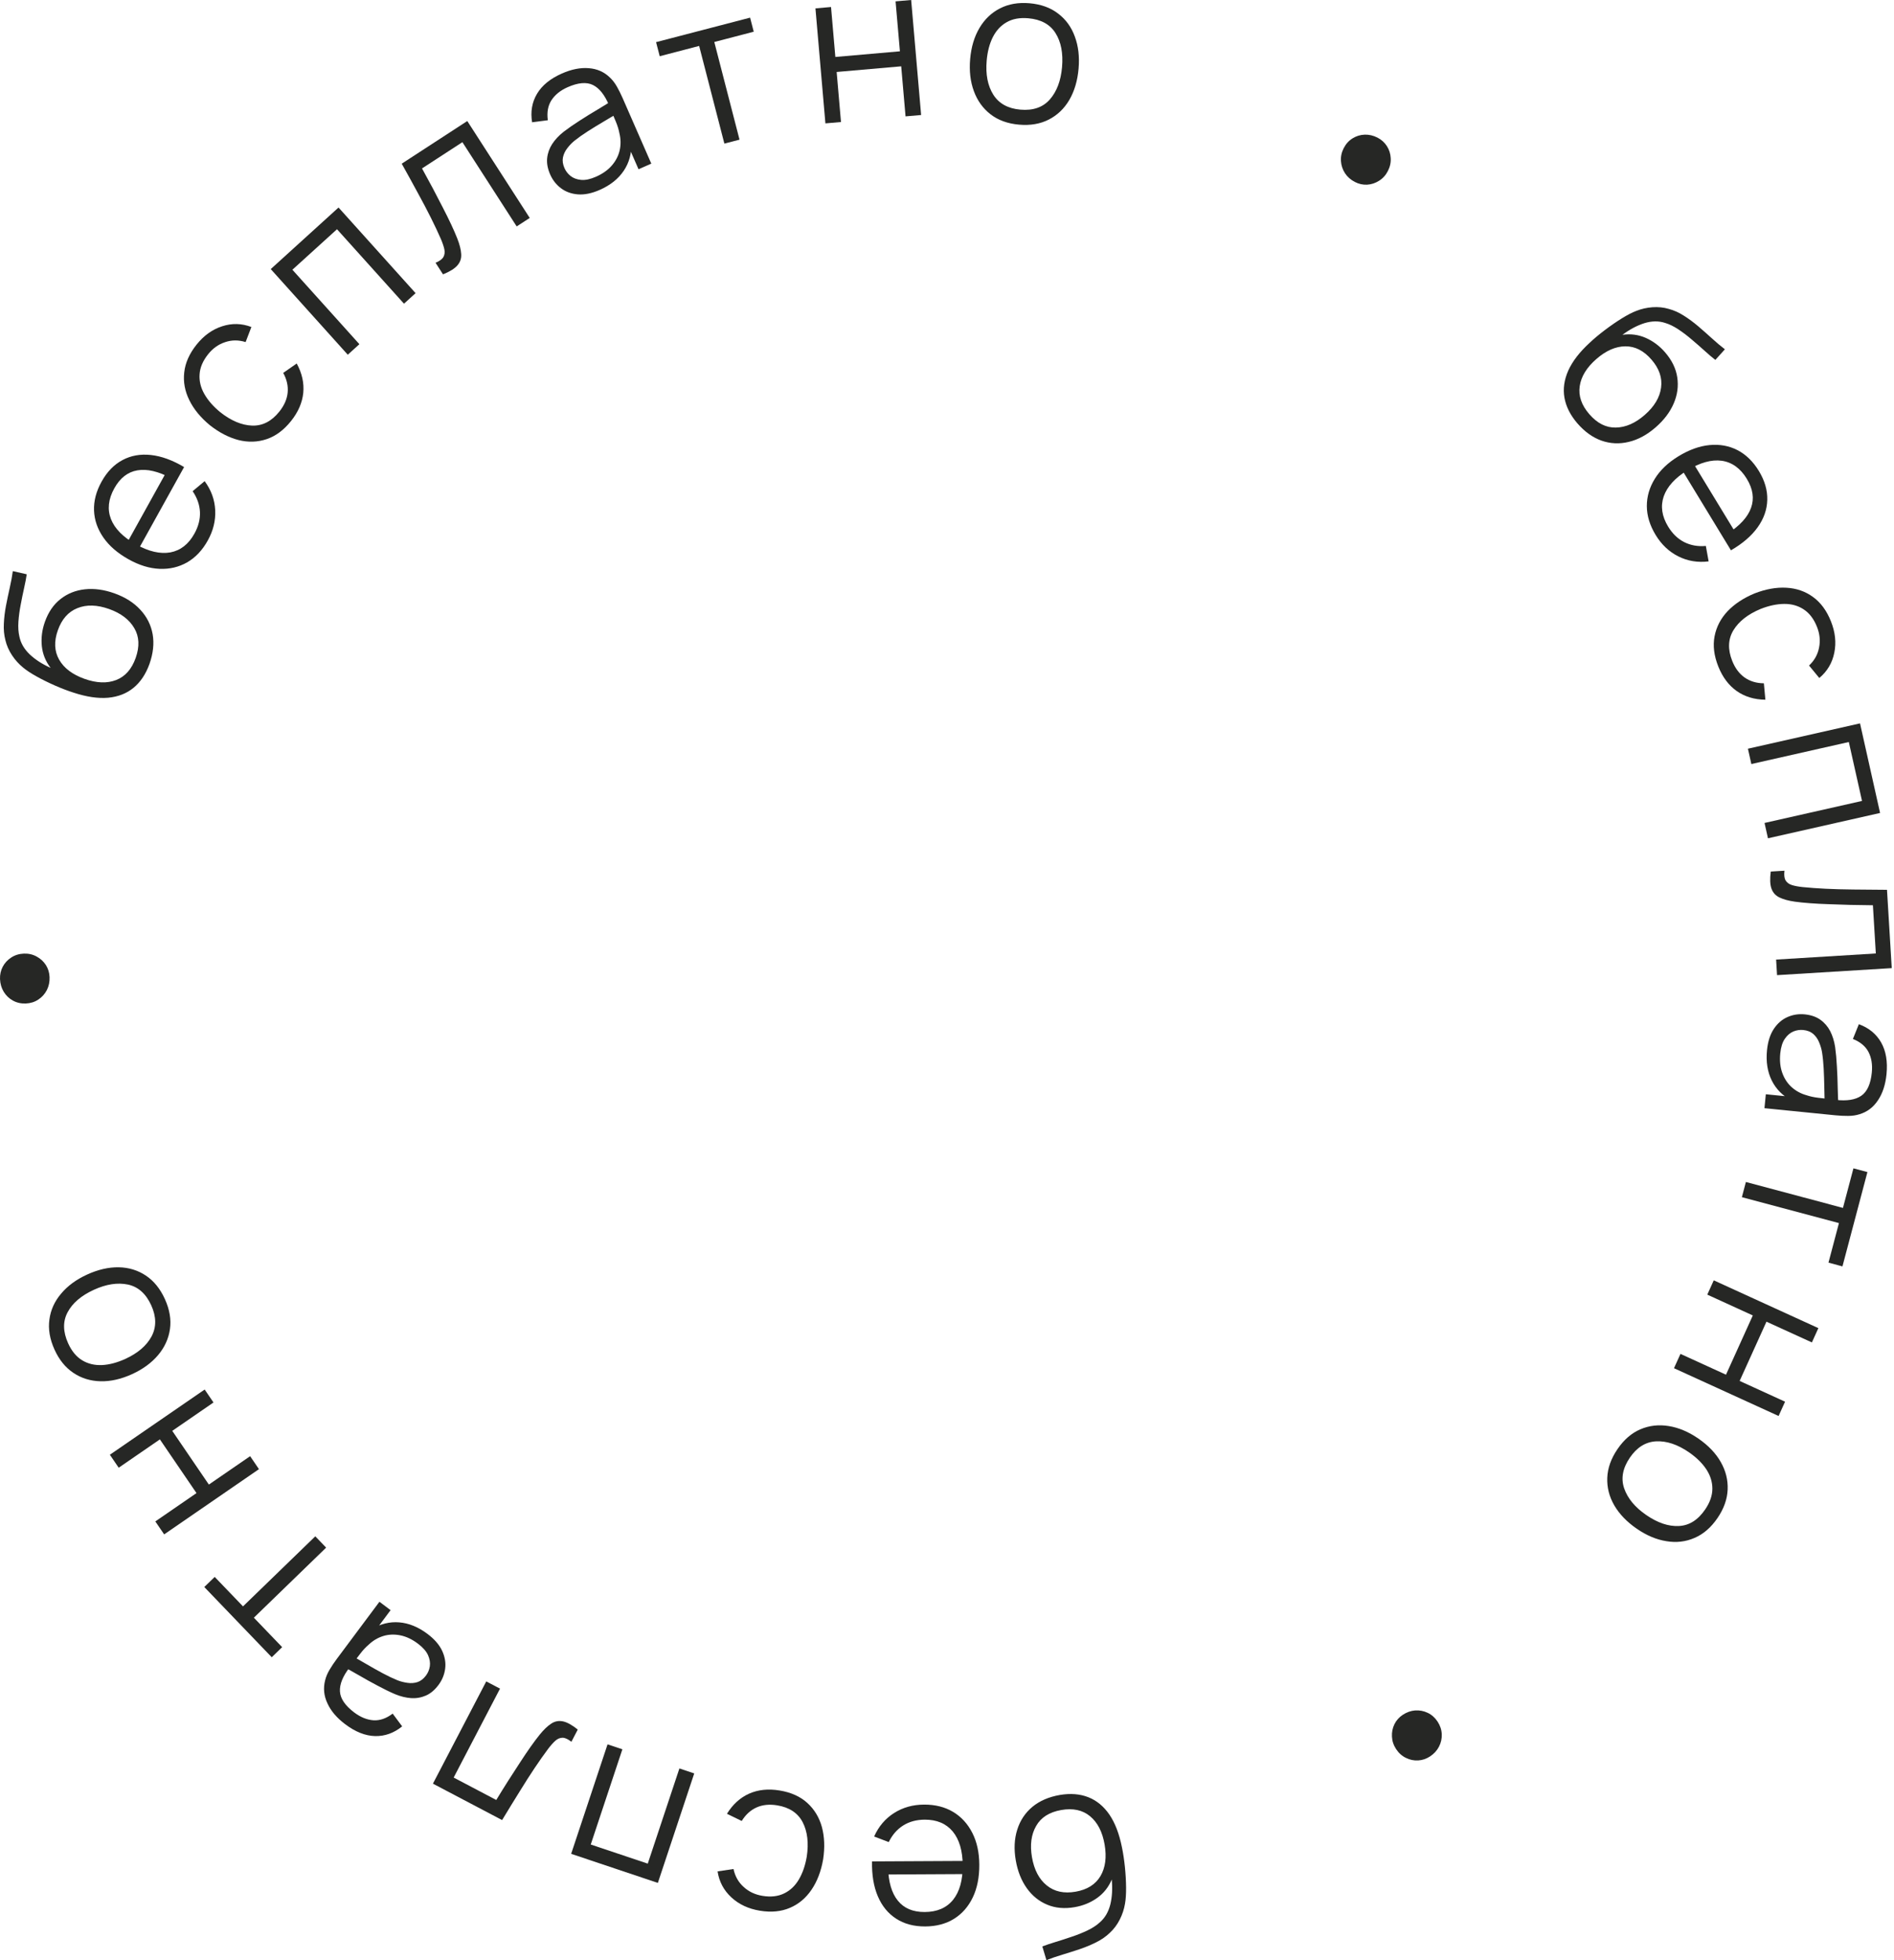 <?xml version="1.0" encoding="UTF-8"?> <svg xmlns="http://www.w3.org/2000/svg" width="116" height="120" viewBox="0 0 116 120" fill="none"> <path d="M64.912 109.887C65.559 109.778 66.138 109.823 66.648 110.022C67.159 110.221 67.591 110.575 67.943 111.084C68.292 111.595 68.549 112.263 68.714 113.089C68.79 113.452 68.85 113.851 68.895 114.286C68.94 114.725 68.964 115.146 68.968 115.548C68.971 115.951 68.949 116.282 68.902 116.543C68.846 116.88 68.739 117.204 68.581 117.515C68.42 117.831 68.217 118.101 67.974 118.325C67.74 118.552 67.464 118.744 67.148 118.901C66.827 119.064 66.49 119.204 66.136 119.324C65.778 119.444 65.422 119.557 65.07 119.663C64.714 119.769 64.387 119.882 64.09 120L63.839 119.161C64.066 119.072 64.337 118.981 64.651 118.886C64.966 118.791 65.293 118.685 65.635 118.568C65.977 118.455 66.3 118.325 66.606 118.179C66.911 118.033 67.165 117.867 67.366 117.681C67.676 117.41 67.889 117.045 68.004 116.587C68.114 116.129 68.143 115.621 68.09 115.064C67.897 115.527 67.6 115.902 67.2 116.189C66.796 116.477 66.337 116.665 65.823 116.755C65.199 116.864 64.636 116.814 64.137 116.604C63.634 116.396 63.216 116.057 62.883 115.588C62.55 115.119 62.327 114.554 62.212 113.892C62.093 113.2 62.123 112.573 62.303 112.01C62.479 111.448 62.789 110.982 63.232 110.612C63.675 110.247 64.236 110.005 64.912 109.887ZM64.999 110.808C64.271 110.935 63.758 111.26 63.461 111.781C63.159 112.303 63.073 112.942 63.204 113.699C63.338 114.472 63.641 115.048 64.112 115.427C64.579 115.806 65.167 115.933 65.878 115.809C66.588 115.685 67.095 115.366 67.399 114.853C67.702 114.339 67.787 113.695 67.653 112.922C67.519 112.148 67.223 111.571 66.765 111.191C66.306 110.81 65.718 110.683 64.999 110.808Z" fill="#262725"></path> <path d="M56.59 110.477C57.277 110.473 57.873 110.623 58.378 110.926C58.879 111.228 59.27 111.656 59.551 112.209C59.832 112.761 59.974 113.41 59.978 114.156C59.982 114.929 59.849 115.597 59.578 116.161C59.307 116.725 58.925 117.161 58.431 117.469C57.933 117.777 57.346 117.933 56.668 117.936C55.973 117.94 55.379 117.782 54.886 117.461C54.394 117.145 54.02 116.689 53.765 116.093C53.51 115.497 53.391 114.784 53.409 113.955L54.386 113.95L54.388 114.29C54.41 115.206 54.611 115.897 54.992 116.361C55.367 116.826 55.916 117.057 56.637 117.053C57.393 117.049 57.972 116.8 58.373 116.305C58.77 115.81 58.967 115.106 58.962 114.194C58.957 113.304 58.754 112.614 58.352 112.123C57.945 111.637 57.373 111.395 56.634 111.399C56.13 111.402 55.692 111.52 55.32 111.753C54.943 111.99 54.647 112.33 54.432 112.772L53.538 112.43C53.812 111.813 54.221 111.333 54.762 110.99C55.299 110.651 55.908 110.48 56.59 110.477ZM59.299 113.924L59.303 114.729L53.928 114.757L53.923 113.952L59.299 113.924Z" fill="#262725"></path> <path d="M47.746 109.612C48.444 109.726 49.011 109.98 49.444 110.374C49.877 110.768 50.176 111.261 50.339 111.854C50.498 112.45 50.523 113.108 50.414 113.828C50.287 114.559 50.049 115.179 49.703 115.688C49.355 116.201 48.914 116.571 48.38 116.797C47.845 117.027 47.232 117.086 46.542 116.973C45.839 116.858 45.256 116.585 44.793 116.156C44.326 115.725 44.045 115.195 43.949 114.565L44.924 114.42C45.019 114.864 45.225 115.23 45.544 115.516C45.858 115.806 46.242 115.989 46.697 116.063C47.207 116.147 47.648 116.098 48.021 115.916C48.394 115.738 48.695 115.454 48.926 115.063C49.157 114.672 49.318 114.206 49.411 113.664C49.538 112.827 49.454 112.124 49.16 111.554C48.864 110.988 48.344 110.644 47.598 110.522C47.126 110.445 46.708 110.487 46.343 110.648C45.972 110.813 45.668 111.09 45.428 111.479L44.523 111.039C44.881 110.461 45.335 110.049 45.886 109.804C46.435 109.562 47.055 109.498 47.746 109.612Z" fill="#262725"></path> <path d="M42.519 108.568L40.291 115.271L34.981 113.491L37.21 106.788L38.118 107.092L36.181 112.921L39.673 114.091L41.611 108.263L42.519 108.568Z" fill="#262725"></path> <path d="M35.386 105.883L34.996 106.631C34.787 106.467 34.607 106.385 34.456 106.384C34.298 106.385 34.151 106.445 34.015 106.566C33.877 106.69 33.729 106.856 33.571 107.064C33.312 107.41 33.039 107.798 32.751 108.228C32.463 108.657 32.157 109.136 31.832 109.665C31.501 110.195 31.141 110.782 30.752 111.424L26.515 109.195L29.781 102.935L30.624 103.378L27.785 108.821L30.394 110.194C30.634 109.798 30.878 109.407 31.124 109.019C31.37 108.632 31.61 108.261 31.845 107.906C32.073 107.553 32.289 107.232 32.495 106.941C32.701 106.65 32.886 106.403 33.051 106.199C33.3 105.892 33.535 105.666 33.758 105.522C33.976 105.376 34.214 105.329 34.471 105.38C34.729 105.432 35.034 105.6 35.386 105.883Z" fill="#262725"></path> <path d="M26.183 100.028C26.607 100.347 26.906 100.692 27.08 101.063C27.25 101.431 27.312 101.796 27.264 102.158C27.217 102.52 27.081 102.851 26.857 103.151C26.628 103.459 26.372 103.675 26.088 103.8C25.799 103.926 25.497 103.979 25.18 103.959C24.86 103.936 24.532 103.856 24.196 103.717C23.859 103.573 23.499 103.397 23.115 103.19C22.726 102.985 22.352 102.777 21.993 102.567C21.628 102.358 21.306 102.178 21.027 102.028L21.423 102.065C20.996 102.615 20.795 103.11 20.82 103.549C20.846 103.988 21.139 104.418 21.698 104.839C22.084 105.129 22.476 105.288 22.874 105.315C23.269 105.339 23.66 105.203 24.049 104.907L24.631 105.688C24.125 106.097 23.573 106.295 22.975 106.282C22.377 106.268 21.767 106.027 21.145 105.559C20.63 105.172 20.267 104.746 20.055 104.281C19.836 103.817 19.789 103.346 19.913 102.866C19.966 102.65 20.057 102.433 20.188 102.215C20.318 101.996 20.461 101.783 20.617 101.573L23.239 98.059L23.922 98.573L22.863 99.992L22.727 99.759C23.281 99.418 23.854 99.271 24.448 99.32C25.041 99.368 25.619 99.604 26.183 100.028ZM25.598 100.626C25.24 100.357 24.879 100.186 24.515 100.114C24.15 100.042 23.803 100.056 23.473 100.157C23.14 100.261 22.844 100.436 22.585 100.682C22.407 100.832 22.236 101.014 22.072 101.228C21.904 101.445 21.78 101.608 21.699 101.716L21.52 101.345C21.807 101.506 22.116 101.684 22.449 101.879C22.777 102.072 23.106 102.257 23.436 102.434C23.761 102.608 24.066 102.753 24.349 102.868C24.543 102.943 24.746 102.994 24.958 103.023C25.168 103.055 25.372 103.04 25.571 102.977C25.766 102.911 25.939 102.777 26.09 102.575C26.213 102.411 26.291 102.222 26.326 102.008C26.357 101.792 26.32 101.565 26.215 101.327C26.106 101.088 25.9 100.854 25.598 100.626Z" fill="#262725"></path> <path d="M19.975 94.745L15.548 99.035L17.281 100.838L16.643 101.456L12.512 97.157L13.15 96.539L14.883 98.342L19.31 94.053L19.975 94.745Z" fill="#262725"></path> <path d="M15.86 89.941L10.054 93.935L9.513 93.141L12.034 91.407L9.792 88.119L7.27 89.853L6.729 89.059L12.535 85.066L13.076 85.859L10.55 87.597L12.792 90.885L15.319 89.147L15.86 89.941Z" fill="#262725"></path> <path d="M10.1 79.532C10.39 80.172 10.493 80.784 10.409 81.368C10.325 81.953 10.083 82.483 9.683 82.958C9.282 83.433 8.752 83.821 8.092 84.123C7.419 84.43 6.774 84.576 6.157 84.561C5.539 84.546 4.987 84.376 4.502 84.052C4.01 83.725 3.622 83.248 3.338 82.621C3.047 81.977 2.943 81.363 3.026 80.779C3.104 80.192 3.344 79.663 3.747 79.192C4.143 78.719 4.672 78.331 5.332 78.029C6.004 77.722 6.65 77.573 7.27 77.583C7.886 77.594 8.44 77.763 8.931 78.089C9.423 78.416 9.812 78.897 10.1 79.532ZM9.264 79.914C8.94 79.2 8.464 78.775 7.835 78.64C7.202 78.508 6.508 78.614 5.753 78.959C4.978 79.313 4.441 79.771 4.142 80.334C3.842 80.893 3.852 81.528 4.174 82.239C4.392 82.719 4.681 83.067 5.04 83.281C5.394 83.493 5.798 83.589 6.251 83.569C6.699 83.546 7.173 83.421 7.671 83.194C8.442 82.842 8.98 82.38 9.285 81.81C9.585 81.241 9.579 80.609 9.264 79.914Z" fill="#262725"></path> <path d="M3.036 59.818C3.047 60.105 2.992 60.369 2.871 60.61C2.746 60.851 2.571 61.045 2.346 61.194C2.121 61.343 1.866 61.422 1.579 61.434C1.289 61.445 1.025 61.386 0.79 61.255C0.554 61.125 0.367 60.945 0.227 60.714C0.088 60.484 0.013 60.225 0.001 59.938C-0.009 59.667 0.046 59.416 0.167 59.184C0.289 58.953 0.462 58.764 0.687 58.62C0.911 58.472 1.169 58.392 1.46 58.38C1.746 58.369 2.007 58.428 2.243 58.559C2.478 58.685 2.668 58.859 2.811 59.08C2.95 59.301 3.025 59.547 3.036 59.818Z" fill="#262725"></path> <path d="M9.153 40.652C8.929 41.271 8.605 41.755 8.182 42.104C7.759 42.453 7.24 42.657 6.624 42.715C6.011 42.769 5.305 42.665 4.508 42.404C4.155 42.292 3.78 42.149 3.38 41.974C2.977 41.797 2.6 41.612 2.25 41.417C1.899 41.223 1.622 41.041 1.419 40.871C1.154 40.656 0.926 40.403 0.734 40.112C0.539 39.816 0.404 39.506 0.329 39.183C0.248 38.867 0.216 38.532 0.236 38.178C0.252 37.818 0.296 37.454 0.366 37.085C0.438 36.713 0.515 36.347 0.596 35.987C0.679 35.623 0.742 35.282 0.785 34.964L1.637 35.157C1.602 35.399 1.548 35.681 1.476 36.002C1.404 36.324 1.334 36.662 1.268 37.018C1.198 37.373 1.152 37.72 1.128 38.059C1.105 38.398 1.125 38.701 1.187 38.968C1.27 39.373 1.481 39.738 1.823 40.064C2.165 40.385 2.591 40.66 3.101 40.888C2.794 40.491 2.614 40.048 2.562 39.557C2.512 39.062 2.573 38.568 2.748 38.074C2.96 37.474 3.28 37.007 3.707 36.673C4.136 36.336 4.635 36.137 5.205 36.076C5.775 36.016 6.375 36.098 7.006 36.323C7.665 36.558 8.194 36.893 8.593 37.327C8.994 37.757 9.246 38.257 9.349 38.826C9.448 39.394 9.382 40.002 9.153 40.652ZM8.311 40.275C8.558 39.576 8.529 38.968 8.223 38.452C7.919 37.931 7.406 37.542 6.686 37.285C5.949 37.022 5.301 37.004 4.741 37.23C4.183 37.452 3.783 37.904 3.542 38.587C3.3 39.269 3.328 39.869 3.624 40.387C3.92 40.905 4.437 41.295 5.173 41.558C5.91 41.821 6.556 41.846 7.111 41.632C7.667 41.418 8.066 40.966 8.311 40.275Z" fill="#262725"></path> <path d="M12.728 33.085C12.394 33.687 11.971 34.135 11.46 34.428C10.951 34.718 10.388 34.85 9.771 34.824C9.154 34.798 8.521 34.603 7.872 34.24C7.2 33.864 6.686 33.419 6.33 32.905C5.974 32.391 5.783 31.843 5.759 31.26C5.736 30.673 5.89 30.082 6.22 29.488C6.559 28.878 6.988 28.436 7.508 28.163C8.024 27.887 8.603 27.785 9.245 27.855C9.888 27.925 10.564 28.171 11.275 28.593L10.799 29.451L10.503 29.285C9.698 28.854 9 28.691 8.41 28.795C7.822 28.896 7.352 29.262 7.001 29.895C6.633 30.558 6.565 31.187 6.797 31.781C7.032 32.371 7.545 32.889 8.338 33.333C9.112 33.766 9.811 33.927 10.434 33.817C11.056 33.7 11.547 33.318 11.906 32.67C12.152 32.228 12.265 31.787 12.246 31.347C12.225 30.901 12.075 30.475 11.798 30.07L12.534 29.456C12.934 29.999 13.15 30.592 13.181 31.234C13.211 31.87 13.06 32.487 12.728 33.085ZM8.407 33.761L7.707 33.369L10.324 28.653L11.024 29.045L8.407 33.761Z" fill="#262725"></path> <path d="M17.827 25.773C17.384 26.328 16.886 26.698 16.331 26.884C15.777 27.07 15.202 27.088 14.608 26.94C14.013 26.785 13.43 26.484 12.858 26.035C12.287 25.564 11.867 25.052 11.596 24.499C11.321 23.943 11.217 23.376 11.284 22.797C11.346 22.216 11.597 21.652 12.034 21.104C12.479 20.545 13.002 20.169 13.602 19.976C14.205 19.778 14.803 19.793 15.396 20.019L15.043 20.942C14.611 20.807 14.193 20.808 13.787 20.947C13.382 21.078 13.035 21.325 12.747 21.686C12.424 22.091 12.249 22.501 12.224 22.917C12.195 23.329 12.293 23.733 12.519 24.127C12.745 24.521 13.07 24.891 13.494 25.238C14.157 25.761 14.808 26.033 15.447 26.056C16.083 26.075 16.637 25.789 17.11 25.196C17.409 24.822 17.578 24.435 17.618 24.037C17.657 23.632 17.566 23.23 17.346 22.829L18.173 22.253C18.498 22.85 18.632 23.45 18.574 24.052C18.513 24.651 18.264 25.225 17.827 25.773Z" fill="#262725"></path> <path d="M21.3 21.716L16.582 16.473L20.734 12.704L25.453 17.947L24.743 18.592L20.64 14.034L17.908 16.513L22.011 21.071L21.3 21.716Z" fill="#262725"></path> <path d="M27.133 16.796L26.676 16.087C26.92 15.985 27.081 15.868 27.156 15.736C27.232 15.598 27.252 15.44 27.215 15.261C27.175 15.079 27.104 14.868 27.001 14.629C26.828 14.232 26.625 13.802 26.394 13.339C26.163 12.876 25.898 12.373 25.599 11.829C25.302 11.279 24.97 10.676 24.604 10.021L28.619 7.41L32.444 13.342L31.645 13.862L28.32 8.704L25.847 10.311C26.072 10.716 26.292 11.121 26.507 11.527C26.722 11.933 26.926 12.325 27.119 12.704C27.312 13.077 27.485 13.425 27.636 13.748C27.787 14.07 27.91 14.354 28.006 14.599C28.151 14.967 28.231 15.284 28.246 15.549C28.266 15.812 28.19 16.043 28.018 16.243C27.847 16.443 27.552 16.627 27.133 16.796Z" fill="#262725"></path> <path d="M36.735 11.624C36.25 11.838 35.804 11.93 35.397 11.9C34.994 11.868 34.647 11.743 34.356 11.523C34.066 11.304 33.845 11.022 33.695 10.679C33.541 10.327 33.48 9.997 33.51 9.688C33.543 9.373 33.646 9.083 33.819 8.816C33.995 8.547 34.227 8.3 34.512 8.074C34.803 7.85 35.132 7.621 35.5 7.387C35.87 7.148 36.234 6.923 36.592 6.712C36.953 6.495 37.267 6.302 37.534 6.132L37.308 6.46C37.04 5.816 36.709 5.397 36.316 5.204C35.923 5.011 35.407 5.055 34.766 5.338C34.325 5.533 33.995 5.798 33.776 6.133C33.561 6.466 33.486 6.875 33.552 7.361L32.589 7.486C32.483 6.842 32.582 6.262 32.888 5.746C33.193 5.23 33.702 4.814 34.414 4.5C35.002 4.24 35.55 4.132 36.058 4.174C36.568 4.211 37 4.402 37.354 4.746C37.516 4.898 37.66 5.085 37.785 5.306C37.91 5.527 38.025 5.758 38.13 5.997L39.89 10.017L39.108 10.362L38.398 8.738L38.666 8.734C38.691 9.386 38.536 9.959 38.202 10.454C37.869 10.95 37.38 11.339 36.735 11.624ZM36.504 10.818C36.913 10.637 37.239 10.406 37.48 10.123C37.722 9.84 37.88 9.529 37.955 9.191C38.029 8.849 38.022 8.504 37.936 8.156C37.893 7.927 37.819 7.688 37.715 7.439C37.609 7.185 37.528 6.997 37.474 6.873L37.884 6.899C37.603 7.071 37.297 7.254 36.964 7.448C36.636 7.641 36.314 7.838 35.999 8.039C35.687 8.238 35.412 8.434 35.173 8.625C35.013 8.758 34.868 8.91 34.739 9.081C34.609 9.248 34.522 9.435 34.478 9.64C34.439 9.843 34.47 10.06 34.572 10.292C34.654 10.479 34.779 10.641 34.948 10.776C35.12 10.91 35.335 10.989 35.593 11.013C35.854 11.036 36.158 10.971 36.504 10.818Z" fill="#262725"></path> <path d="M44.365 8.791L42.82 2.812L40.405 3.442L40.182 2.58L45.941 1.08L46.163 1.941L43.748 2.571L45.293 8.55L44.365 8.791Z" fill="#262725"></path> <path d="M50.553 7.553L49.943 0.513L50.897 0.429L51.162 3.487L55.116 3.141L54.85 0.083L55.805 0L56.415 7.041L55.461 7.124L55.195 4.06L51.242 4.406L51.507 7.47L50.553 7.553Z" fill="#262725"></path> <path d="M62.412 7.631C61.715 7.57 61.134 7.359 60.668 6.999C60.203 6.639 59.862 6.167 59.647 5.583C59.431 4.999 59.355 4.344 59.418 3.619C59.482 2.88 59.672 2.244 59.989 1.711C60.305 1.178 60.724 0.779 61.244 0.514C61.769 0.244 62.373 0.14 63.057 0.199C63.758 0.261 64.341 0.471 64.807 0.832C65.278 1.188 65.619 1.658 65.83 2.242C66.045 2.821 66.122 3.473 66.059 4.199C65.995 4.938 65.806 5.576 65.494 6.114C65.182 6.647 64.763 7.048 64.238 7.318C63.713 7.587 63.105 7.692 62.412 7.631ZM62.492 6.712C63.271 6.78 63.873 6.572 64.299 6.088C64.725 5.6 64.974 4.941 65.046 4.111C65.12 3.259 64.986 2.564 64.645 2.026C64.308 1.489 63.752 1.186 62.977 1.118C62.453 1.073 62.01 1.154 61.648 1.364C61.29 1.569 61.008 1.875 60.803 2.281C60.602 2.684 60.478 3.16 60.431 3.707C60.357 4.555 60.493 5.252 60.838 5.799C61.183 6.341 61.735 6.646 62.492 6.712Z" fill="#262725"></path> <path d="M82.982 11.14C82.727 11.009 82.525 10.831 82.376 10.607C82.229 10.379 82.146 10.13 82.128 9.861C82.109 9.591 82.165 9.329 82.296 9.072C82.429 8.812 82.61 8.611 82.839 8.47C83.068 8.328 83.316 8.252 83.585 8.243C83.853 8.235 84.114 8.296 84.369 8.427C84.609 8.551 84.8 8.723 84.941 8.943C85.082 9.163 85.16 9.407 85.175 9.674C85.194 9.944 85.136 10.208 85.003 10.468C84.873 10.724 84.693 10.923 84.464 11.065C84.239 11.209 83.995 11.29 83.733 11.306C83.472 11.319 83.222 11.264 82.982 11.14Z" fill="#262725"></path> <path d="M96.599 25.907C96.172 25.407 95.911 24.886 95.816 24.345C95.721 23.803 95.8 23.249 96.052 22.682C96.307 22.119 96.743 21.552 97.362 20.984C97.632 20.73 97.941 20.472 98.289 20.209C98.64 19.943 98.986 19.704 99.327 19.493C99.668 19.282 99.962 19.13 100.209 19.036C100.525 18.91 100.857 18.834 101.204 18.809C101.556 18.784 101.891 18.818 102.208 18.912C102.522 18.996 102.829 19.133 103.126 19.324C103.43 19.515 103.724 19.733 104.009 19.975C104.297 20.221 104.577 20.468 104.849 20.716C105.124 20.967 105.389 21.19 105.643 21.384L105.058 22.034C104.865 21.884 104.647 21.699 104.404 21.478C104.16 21.257 103.901 21.03 103.624 20.797C103.351 20.561 103.073 20.35 102.791 20.163C102.508 19.976 102.235 19.844 101.973 19.767C101.581 19.641 101.161 19.647 100.711 19.785C100.264 19.927 99.816 20.165 99.368 20.498C99.862 20.425 100.336 20.486 100.787 20.681C101.241 20.88 101.639 21.177 101.981 21.572C102.397 22.053 102.645 22.562 102.725 23.099C102.807 23.64 102.735 24.175 102.507 24.703C102.279 25.231 101.913 25.716 101.408 26.156C100.88 26.617 100.33 26.916 99.757 27.052C99.187 27.191 98.63 27.166 98.085 26.976C97.545 26.784 97.049 26.427 96.599 25.907ZM97.339 25.356C97.824 25.916 98.365 26.189 98.963 26.175C99.565 26.165 100.154 25.908 100.731 25.404C101.321 24.889 101.655 24.331 101.734 23.73C101.816 23.133 101.62 22.561 101.147 22.015C100.674 21.468 100.14 21.197 99.545 21.202C98.951 21.206 98.358 21.466 97.768 21.982C97.178 22.497 96.839 23.05 96.752 23.64C96.665 24.231 96.86 24.803 97.339 25.356Z" fill="#262725"></path> <path d="M101.404 32.754C101.046 32.166 100.865 31.576 100.862 30.985C100.861 30.398 101.023 29.841 101.349 29.314C101.675 28.786 102.154 28.328 102.788 27.939C103.444 27.537 104.083 27.306 104.704 27.247C105.325 27.188 105.894 27.291 106.412 27.556C106.932 27.825 107.368 28.25 107.722 28.83C108.084 29.426 108.256 30.018 108.238 30.607C108.224 31.194 108.028 31.751 107.652 32.278C107.275 32.806 106.729 33.276 106.014 33.69L105.504 32.853L105.793 32.675C106.562 32.183 107.047 31.653 107.246 31.085C107.448 30.522 107.361 29.931 106.985 29.313C106.591 28.666 106.079 28.297 105.449 28.208C104.822 28.123 104.121 28.318 103.346 28.793C102.59 29.257 102.107 29.789 101.896 30.389C101.692 30.99 101.782 31.607 102.167 32.239C102.43 32.671 102.757 32.987 103.148 33.186C103.546 33.387 103.988 33.466 104.476 33.422L104.647 34.368C103.979 34.451 103.359 34.348 102.787 34.06C102.22 33.774 101.759 33.338 101.404 32.754ZM102.942 28.643L103.625 28.223L106.429 32.829L105.745 33.249L102.942 28.643Z" fill="#262725"></path> <path d="M105.24 40.805C104.976 40.145 104.9 39.527 105.011 38.951C105.123 38.375 105.389 37.863 105.81 37.416C106.236 36.972 106.784 36.61 107.454 36.331C108.143 36.063 108.794 35.946 109.407 35.981C110.024 36.014 110.567 36.202 111.036 36.544C111.509 36.885 111.876 37.381 112.136 38.033C112.402 38.697 112.471 39.339 112.344 39.959C112.219 40.583 111.913 41.099 111.425 41.507L110.797 40.744C111.127 40.433 111.331 40.066 111.411 39.644C111.496 39.224 111.453 38.8 111.281 38.371C111.089 37.889 110.819 37.535 110.471 37.308C110.127 37.08 109.728 36.968 109.276 36.972C108.823 36.975 108.342 37.078 107.833 37.278C107.054 37.602 106.498 38.037 106.164 38.585C105.835 39.131 105.811 39.757 106.092 40.461C106.27 40.907 106.522 41.245 106.848 41.475C107.18 41.708 107.574 41.827 108.03 41.831L108.123 42.837C107.445 42.828 106.859 42.651 106.365 42.304C105.875 41.956 105.5 41.457 105.24 40.805Z" fill="#262725"></path> <path d="M107.053 45.836L113.919 44.285L115.147 49.769L108.281 51.32L108.071 50.381L114.041 49.033L113.233 45.426L107.263 46.774L107.053 45.836Z" fill="#262725"></path> <path d="M108.452 53.356L109.292 53.305C109.26 53.569 109.283 53.766 109.36 53.897C109.442 54.032 109.57 54.127 109.743 54.182C109.92 54.237 110.138 54.278 110.397 54.306C110.826 54.349 111.298 54.384 111.813 54.409C112.328 54.434 112.895 54.45 113.513 54.456C114.136 54.466 114.822 54.472 115.571 54.474L115.862 59.268L108.837 59.698L108.78 58.745L114.887 58.371L114.708 55.419C114.246 55.416 113.787 55.409 113.329 55.398C112.871 55.387 112.431 55.372 112.008 55.354C111.589 55.341 111.203 55.321 110.849 55.294C110.494 55.268 110.188 55.236 109.929 55.2C109.538 55.145 109.224 55.059 108.986 54.943C108.749 54.831 108.585 54.65 108.496 54.402C108.407 54.154 108.393 53.806 108.452 53.356Z" fill="#262725"></path> <path d="M108.222 64.294C108.274 63.764 108.414 63.329 108.64 62.988C108.865 62.651 109.145 62.409 109.478 62.263C109.811 62.117 110.164 62.062 110.535 62.099C110.916 62.138 111.233 62.246 111.485 62.425C111.742 62.608 111.944 62.841 112.091 63.123C112.237 63.41 112.338 63.733 112.394 64.094C112.445 64.459 112.481 64.859 112.503 65.295C112.529 65.736 112.546 66.165 112.552 66.583C112.563 67.004 112.576 67.374 112.593 67.691L112.419 67.332C113.109 67.414 113.635 67.331 113.996 67.082C114.357 66.834 114.572 66.36 114.641 65.661C114.689 65.179 114.622 64.76 114.439 64.404C114.255 64.053 113.937 63.786 113.483 63.605L113.848 62.701C114.459 62.924 114.913 63.297 115.211 63.817C115.508 64.338 115.618 64.987 115.541 65.764C115.477 66.407 115.302 66.939 115.016 67.362C114.733 67.79 114.356 68.074 113.883 68.215C113.671 68.282 113.439 68.316 113.185 68.316C112.932 68.317 112.676 68.305 112.416 68.279L108.066 67.843L108.15 66.99L109.908 67.166L109.779 67.403C109.202 67.104 108.781 66.687 108.515 66.152C108.25 65.617 108.152 64.997 108.222 64.294ZM109.034 64.487C108.99 64.934 109.031 65.333 109.158 65.683C109.284 66.034 109.476 66.325 109.732 66.556C109.993 66.789 110.296 66.953 110.64 67.049C110.859 67.123 111.103 67.176 111.37 67.207C111.642 67.239 111.845 67.261 111.979 67.275L111.755 67.621C111.744 67.291 111.736 66.933 111.731 66.546C111.725 66.164 111.712 65.786 111.693 65.411C111.673 65.041 111.639 64.704 111.59 64.401C111.554 64.196 111.493 63.995 111.408 63.798C111.327 63.601 111.208 63.434 111.052 63.295C110.895 63.161 110.691 63.082 110.44 63.056C110.237 63.036 110.036 63.066 109.835 63.147C109.635 63.232 109.461 63.381 109.313 63.595C109.165 63.812 109.072 64.11 109.034 64.487Z" fill="#262725"></path> <path d="M106.929 72.361L112.874 73.948L113.515 71.526L114.372 71.754L112.843 77.528L111.987 77.299L112.628 74.877L106.683 73.29L106.929 72.361Z" fill="#262725"></path> <path d="M104.961 78.382L111.368 81.308L110.971 82.183L108.189 80.913L106.546 84.54L109.328 85.811L108.932 86.686L102.525 83.761L102.922 82.885L105.71 84.158L107.353 80.531L104.565 79.257L104.961 78.382Z" fill="#262725"></path> <path d="M99.065 88.714C99.46 88.135 99.928 87.73 100.47 87.5C101.011 87.269 101.588 87.203 102.2 87.302C102.812 87.4 103.418 87.655 104.016 88.067C104.625 88.486 105.083 88.965 105.39 89.504C105.696 90.042 105.837 90.604 105.812 91.19C105.787 91.781 105.581 92.361 105.193 92.93C104.796 93.513 104.326 93.919 103.785 94.15C103.244 94.386 102.669 94.454 102.06 94.351C101.451 94.255 100.848 94.002 100.249 93.59C99.64 93.171 99.179 92.692 98.866 92.155C98.557 91.62 98.415 91.057 98.439 90.465C98.463 89.874 98.672 89.29 99.065 88.714ZM99.823 89.236C99.381 89.884 99.265 90.513 99.476 91.123C99.69 91.735 100.139 92.277 100.824 92.748C101.526 93.231 102.194 93.455 102.829 93.421C103.46 93.39 103.996 93.053 104.435 92.408C104.732 91.973 104.879 91.545 104.876 91.125C104.874 90.711 104.747 90.315 104.495 89.935C104.244 89.562 103.893 89.22 103.442 88.909C102.743 88.428 102.071 88.205 101.428 88.238C100.787 88.273 100.252 88.606 99.823 89.236Z" fill="#262725"></path> <path d="M85.915 104.98C86.155 104.822 86.408 104.732 86.676 104.712C86.946 104.695 87.202 104.745 87.445 104.861C87.688 104.977 87.888 105.156 88.046 105.396C88.206 105.64 88.291 105.897 88.302 106.167C88.313 106.437 88.256 106.691 88.132 106.93C88.008 107.169 87.826 107.368 87.586 107.526C87.362 107.675 87.119 107.757 86.859 107.773C86.598 107.788 86.349 107.737 86.109 107.618C85.867 107.502 85.665 107.322 85.505 107.078C85.347 106.837 85.263 106.582 85.252 106.312C85.238 106.045 85.288 105.792 85.403 105.555C85.519 105.32 85.69 105.129 85.915 104.98Z" fill="#262725"></path> </svg> 